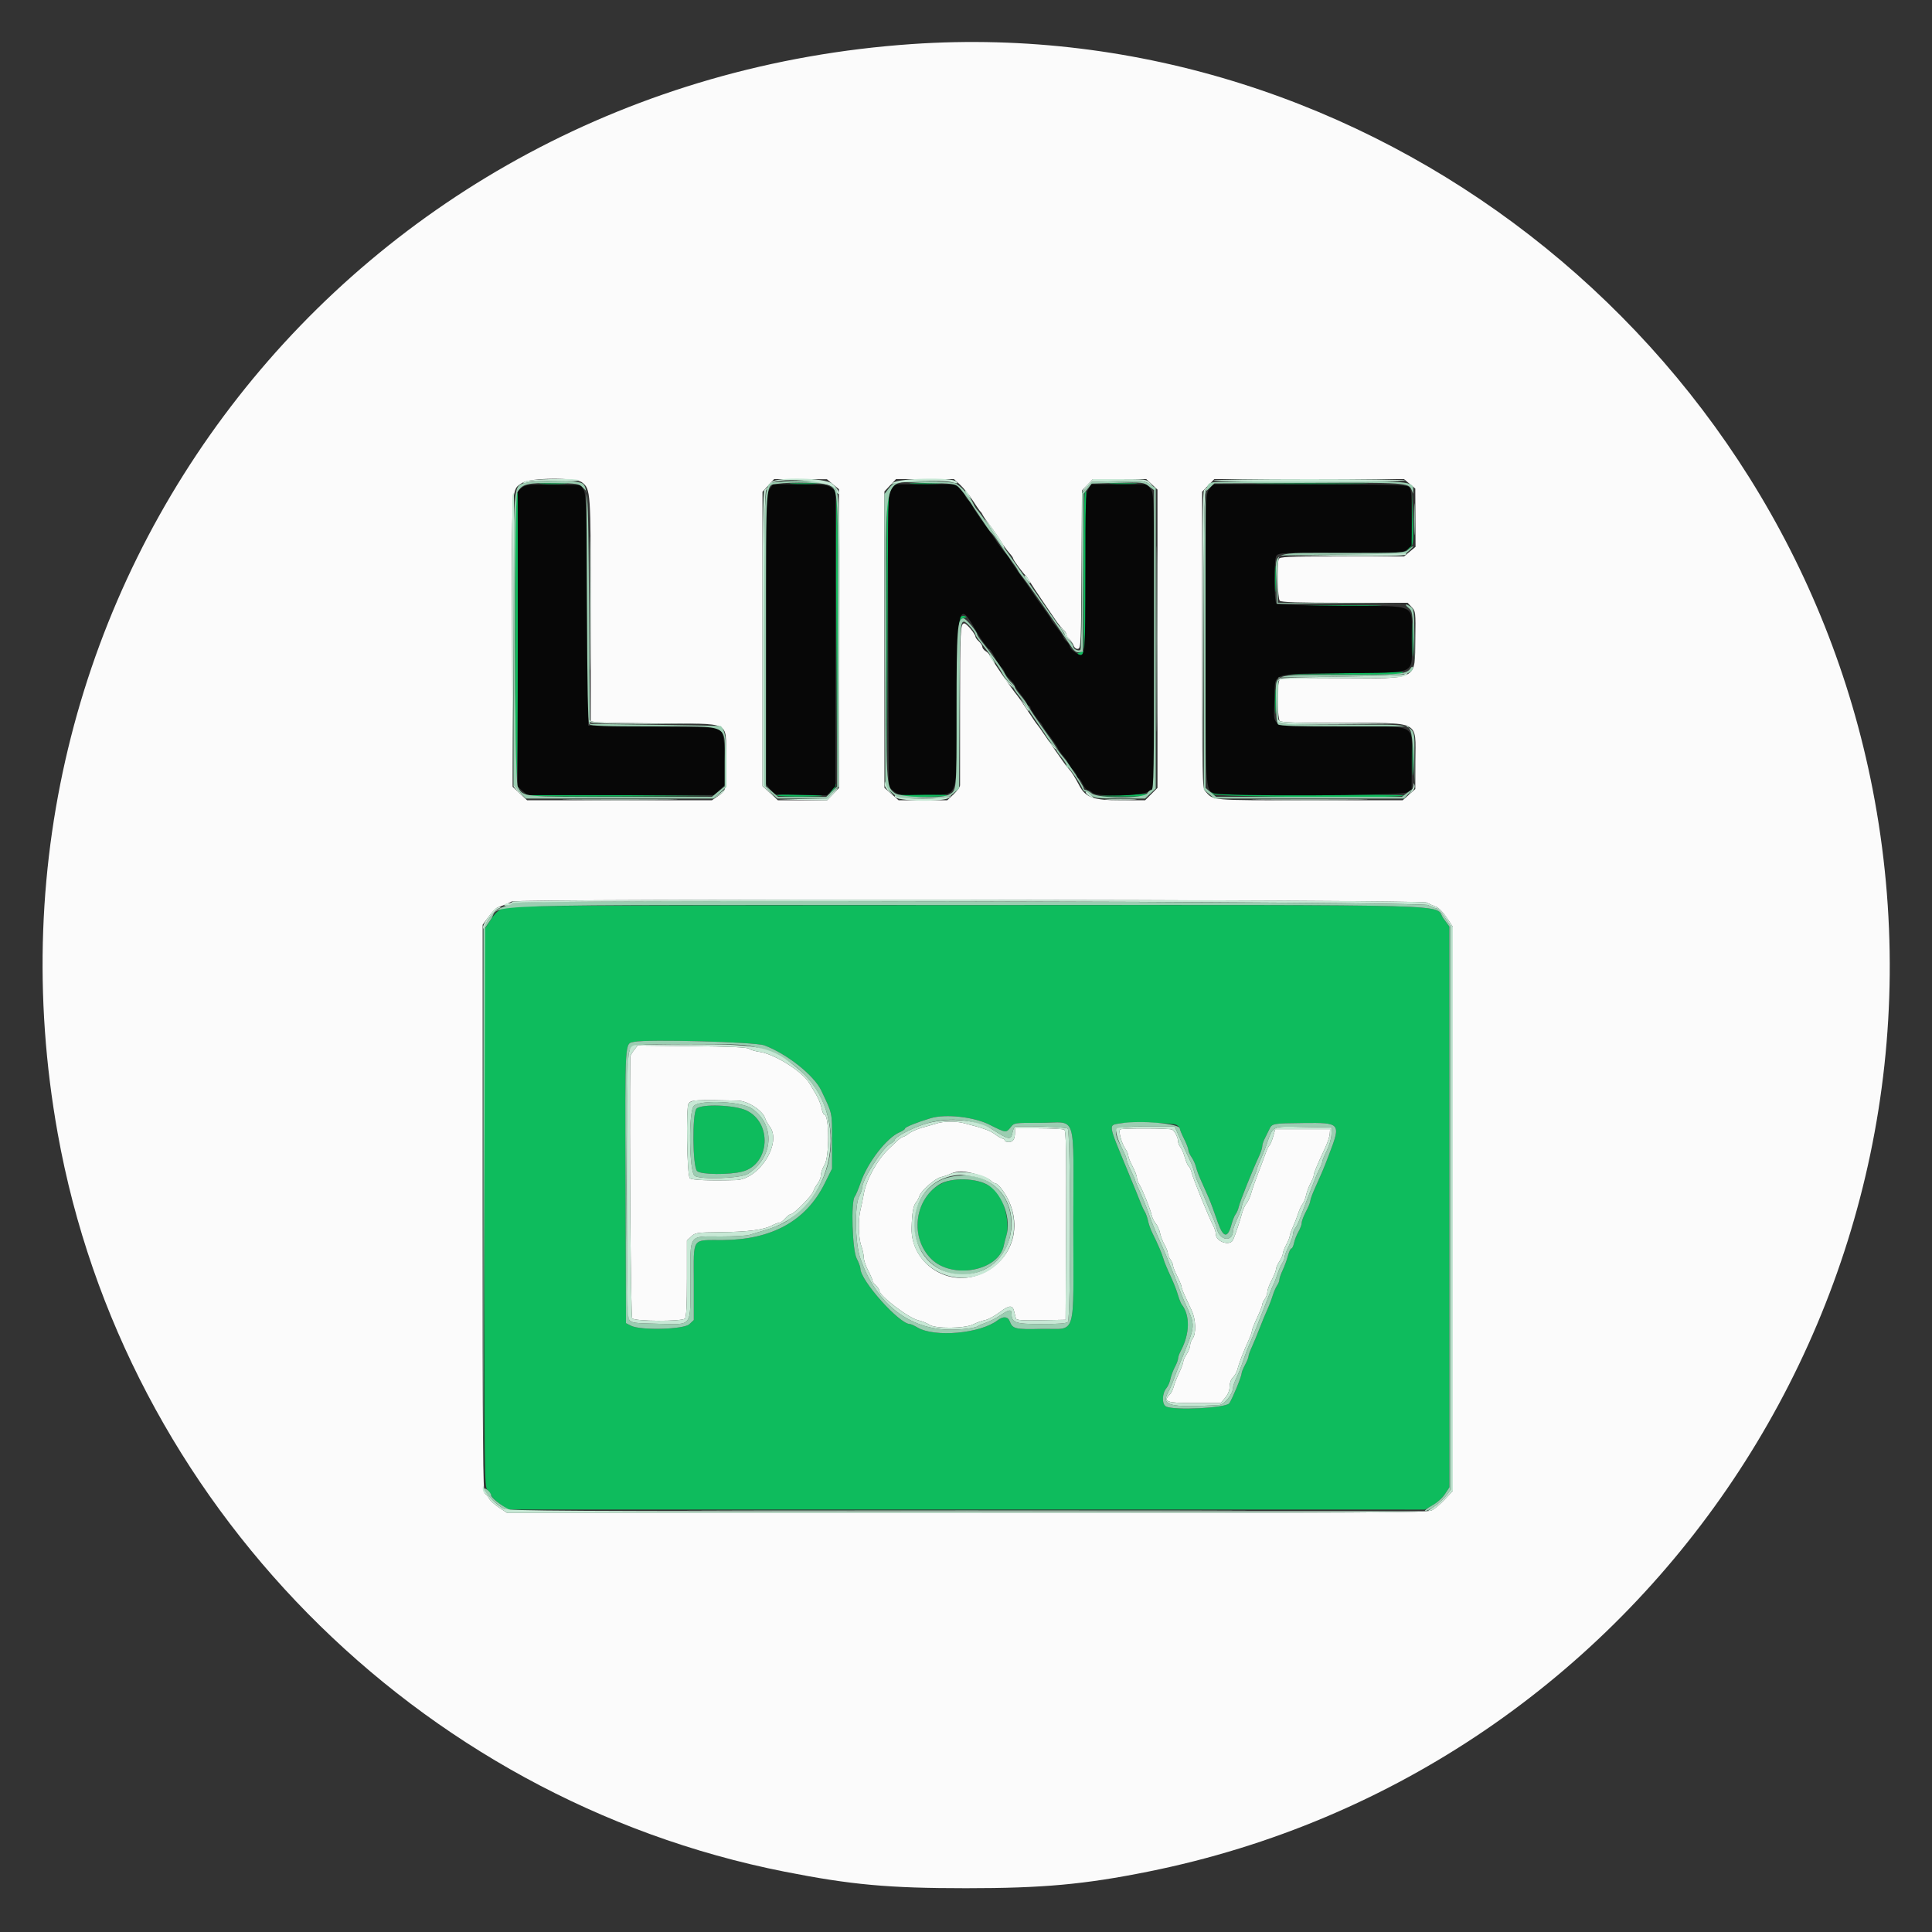<svg id="svg" version="1.1" xmlns="http://www.w3.org/2000/svg" xmlns:xlink="http://www.w3.org/1999/xlink" width="400" height="400" viewBox="0, 0, 400,400"><rect x="0" y="0" width="400" height="400" fill="#333333" stroke="none"/><g id="svgg"><path id="path0" d="M112.089 100.175 C 113.409 100.243,115.569 100.243,116.889 100.175 C 118.209 100.106,117.129 100.050,114.489 100.050 C 111.849 100.050,110.769 100.106,112.089 100.175 M164.000 100.175 C 165.320 100.243,167.480 100.243,168.800 100.175 C 170.120 100.106,169.040 100.050,166.400 100.050 C 163.760 100.050,162.680 100.106,164.000 100.175 M188.905 100.176 C 190.430 100.243,192.830 100.242,194.238 100.175 C 195.647 100.107,194.400 100.053,191.467 100.053 C 188.533 100.054,187.381 100.109,188.905 100.176 M230.133 100.175 C 231.453 100.243,233.613 100.243,234.933 100.175 C 236.253 100.106,235.173 100.050,232.533 100.050 C 229.893 100.050,228.813 100.106,230.133 100.175 M261.600 100.178 C 266.929 100.233,275.649 100.233,280.978 100.178 C 286.307 100.122,281.947 100.077,271.289 100.077 C 260.631 100.077,256.271 100.122,261.600 100.178 M183.864 101.817 C 183.571 102.169,183.488 110.383,183.556 132.128 L 183.649 161.956 183.735 132.071 C 183.801 109.400,183.925 102.084,184.249 101.760 C 184.484 101.525,184.583 101.333,184.470 101.333 C 184.357 101.333,184.084 101.551,183.864 101.817 M224.593 101.926 C 224.462 102.056,224.356 109.501,224.356 118.471 L 224.356 134.778 223.587 135.063 C 222.956 135.296,222.920 135.385,223.384 135.563 C 224.619 136.037,224.696 135.090,224.793 118.283 C 224.846 109.156,224.876 101.689,224.859 101.689 C 224.843 101.689,224.723 101.796,224.593 101.926 M106.904 102.281 C 106.578 102.607,106.613 161.854,106.939 162.366 C 107.082 162.592,107.200 149.112,107.200 132.411 C 107.200 115.709,107.187 102.044,107.170 102.044 C 107.154 102.044,107.034 102.151,106.904 102.281 M173.156 132.018 L 173.333 161.956 173.424 132.287 C 173.474 115.969,173.394 102.496,173.247 102.349 C 173.099 102.201,173.058 115.552,173.156 132.018 M292.346 107.350 C 292.280 111.923,292.166 112.956,291.658 113.572 L 291.049 114.311 291.845 113.580 C 292.614 112.875,292.638 112.660,292.533 107.358 L 292.424 101.867 292.346 107.350 M263.959 119.822 C 263.959 122.267,264.016 123.267,264.085 122.044 C 264.155 120.822,264.155 118.822,264.085 117.600 C 264.016 116.378,263.959 117.378,263.959 119.822 M271.556 125.422 C 275.124 125.480,280.964 125.480,284.533 125.422 C 288.102 125.364,285.182 125.316,278.044 125.316 C 270.907 125.316,267.987 125.364,271.556 125.422 M292.411 132.444 C 292.411 135.573,292.465 136.806,292.531 135.183 C 292.598 133.560,292.597 131.000,292.531 129.494 C 292.464 127.988,292.410 129.316,292.411 132.444 M198.752 127.826 C 198.526 128.099,198.416 128.609,198.507 128.961 C 198.641 129.478,198.681 129.452,198.714 128.825 C 198.742 128.309,199.023 128.010,199.556 127.933 C 200.217 127.836,200.252 127.774,199.759 127.573 C 199.415 127.434,198.989 127.541,198.752 127.826 M277.689 139.378 L 265.067 139.569 277.579 139.651 C 285.627 139.704,290.170 139.606,290.311 139.378 C 290.432 139.182,290.481 139.059,290.421 139.104 C 290.361 139.149,284.631 139.272,277.689 139.378 M263.958 145.244 C 263.959 147.591,264.016 148.505,264.086 147.275 C 264.155 146.045,264.155 144.125,264.085 143.008 C 264.014 141.892,263.957 142.898,263.958 145.244 M292.409 157.333 C 292.409 160.267,292.464 161.419,292.531 159.895 C 292.598 158.370,292.598 155.970,292.530 154.562 C 292.463 153.153,292.408 154.400,292.409 157.333 M172.828 162.461 C 172.813 162.739,172.526 163.299,172.191 163.705 C 171.617 164.402,171.629 164.401,172.411 163.681 C 172.867 163.262,173.153 162.702,173.048 162.437 C 172.893 162.047,172.851 162.051,172.828 162.461 M251.179 164.425 C 251.924 165.021,290.248 165.300,290.612 164.711 C 290.703 164.564,282.067 164.487,271.421 164.539 C 258.190 164.604,251.815 164.514,251.277 164.253 C 250.518 163.886,250.514 163.892,251.179 164.425 M109.105 164.714 C 109.254 164.863,118.006 164.943,128.554 164.892 L 147.733 164.800 128.284 164.622 C 117.587 164.524,108.957 164.566,109.105 164.714 M160.832 164.706 C 161.059 164.849,163.564 164.942,166.400 164.913 C 172.108 164.852,171.383 164.690,164.743 164.541 C 162.365 164.488,160.605 164.562,160.832 164.706 M185.833 164.711 C 186.045 165.055,195.602 165.050,196.145 164.706 C 196.371 164.562,194.106 164.444,191.112 164.444 C 188.118 164.444,185.743 164.564,185.833 164.711 M232.000 164.622 L 226.667 164.829 231.890 164.903 C 235.072 164.949,237.199 164.839,237.333 164.622 C 237.454 164.427,237.504 164.300,237.443 164.341 C 237.383 164.382,234.933 164.508,232.000 164.622 M104.497 187.968 C 103.157 188.416,102.627 188.870,101.564 190.484 L 100.267 192.455 100.267 250.169 C 100.267 305.742,100.291 307.907,100.921 308.519 C 101.281 308.869,101.670 309.420,101.786 309.744 C 101.902 310.068,102.716 310.828,103.597 311.434 L 105.197 312.535 200.104 312.537 L 295.012 312.539 296.619 311.641 C 297.502 311.147,298.644 310.109,299.157 309.335 L 300.089 307.926 300.080 249.874 L 300.071 191.822 298.863 190.176 C 296.607 187.102,306.303 187.375,200.203 187.400 C 116.582 187.419,105.952 187.482,104.497 187.968 M158.238 216.428 C 162.866 218.137,168.543 222.638,170.032 225.778 C 172.389 230.747,172.267 230.173,172.267 236.267 L 172.267 241.956 170.718 245.066 C 166.891 252.756,159.816 256.678,149.650 256.744 C 143.074 256.786,143.644 255.963,143.644 265.404 L 143.644 273.298 142.727 274.160 C 141.572 275.245,132.650 275.485,130.667 274.484 L 129.600 273.946 129.509 245.537 C 129.410 214.607,129.317 216.131,131.326 215.697 C 133.998 215.119,156.337 215.725,158.238 216.428 M144.203 229.537 C 143.289 230.451,143.385 241.518,144.315 242.449 C 145.087 243.220,151.089 243.277,153.790 242.539 C 159.410 241.003,159.918 232.450,154.540 229.906 C 152.107 228.755,145.231 228.509,144.203 229.537 M204.821 232.835 C 208.288 234.576,208.295 234.577,209.245 233.385 C 209.984 232.458,209.985 232.458,215.372 232.472 C 223.147 232.493,222.222 229.658,222.222 253.469 C 222.222 277.699,223.058 274.970,215.588 275.138 C 210.124 275.260,209.654 275.145,209.038 273.526 C 208.665 272.544,207.691 272.478,206.537 273.357 C 202.938 276.099,193.527 276.947,189.972 274.849 C 189.305 274.455,188.597 274.133,188.399 274.133 C 186.204 274.133,178.156 265.128,178.138 262.653 C 178.135 262.302,177.782 261.342,177.352 260.519 C 176.462 258.817,176.151 248.758,176.957 247.767 C 177.171 247.504,177.737 246.159,178.214 244.779 C 179.639 240.656,183.571 235.582,186.222 234.443 C 186.858 234.169,187.378 233.810,187.378 233.643 C 187.378 233.356,189.990 232.307,192.711 231.501 C 195.785 230.590,201.634 231.235,204.821 232.835 M243.550 232.886 C 243.944 233.097,244.267 233.441,244.267 233.650 C 244.267 233.859,244.667 234.826,245.156 235.800 C 245.644 236.773,246.044 237.812,246.044 238.108 C 246.044 238.404,246.341 239.070,246.704 239.590 C 247.066 240.109,247.477 241.013,247.617 241.600 C 247.757 242.187,248.198 243.387,248.597 244.267 C 250.043 247.459,250.587 248.734,251.023 249.956 C 251.267 250.640,251.779 252.080,252.162 253.156 C 253.270 256.273,254.183 256.411,254.948 253.577 C 255.195 252.661,255.591 251.671,255.829 251.378 C 256.066 251.084,256.366 250.364,256.496 249.778 C 256.730 248.724,259.324 242.258,260.649 239.428 C 261.025 238.624,261.333 237.689,261.333 237.349 C 261.333 237.010,261.554 236.307,261.823 235.788 C 262.093 235.269,262.515 234.413,262.762 233.886 C 263.373 232.580,263.385 232.578,269.847 232.506 C 277.557 232.420,277.645 232.526,275.203 238.933 C 274.052 241.953,273.900 242.315,272.197 246.111 C 271.697 247.224,271.289 248.360,271.289 248.636 C 271.289 248.912,270.889 249.891,270.400 250.810 C 269.911 251.730,269.511 252.784,269.511 253.154 C 269.511 253.524,269.207 254.355,268.834 255.002 C 268.462 255.649,268.050 256.698,267.917 257.333 C 267.785 257.969,267.536 258.489,267.363 258.489 C 267.191 258.489,266.872 259.169,266.655 260.000 C 266.438 260.831,265.952 262.162,265.575 262.957 C 265.197 263.752,264.889 264.636,264.889 264.922 C 264.889 265.208,264.672 265.757,264.406 266.143 C 264.141 266.529,263.727 267.484,263.488 268.267 C 263.248 269.049,262.758 270.329,262.398 271.111 C 262.039 271.893,261.311 273.653,260.782 275.022 C 260.253 276.391,259.521 278.162,259.155 278.957 C 258.789 279.752,258.489 280.592,258.489 280.825 C 258.489 281.057,258.169 281.844,257.778 282.574 C 257.387 283.304,257.067 284.092,257.067 284.326 C 257.067 284.944,255.188 289.524,254.524 290.525 C 253.864 291.521,243.044 292.068,241.401 291.189 C 240.505 290.709,240.582 288.427,241.530 287.350 C 241.818 287.023,242.173 286.196,242.319 285.511 C 242.465 284.827,242.882 283.709,243.247 283.027 C 243.612 282.346,243.912 281.546,243.913 281.250 C 243.915 280.953,244.171 280.231,244.484 279.644 C 246.351 276.139,246.421 272.307,244.658 270.068 C 244.494 269.860,244.166 269.049,243.931 268.267 C 243.480 266.771,243.065 265.740,241.856 263.111 C 241.452 262.231,241.012 261.111,240.879 260.622 C 240.613 259.645,239.575 257.226,238.589 255.289 C 238.241 254.604,237.840 253.484,237.699 252.800 C 237.557 252.116,237.243 251.236,237.002 250.844 C 236.760 250.453,236.385 249.653,236.169 249.067 C 235.953 248.480,234.718 245.440,233.425 242.311 C 229.318 232.375,229.407 232.997,232.026 232.569 C 234.116 232.228,242.764 232.465,243.550 232.886 M197.689 244.266 C 190.318 244.940,187.266 255.181,192.807 260.647 C 197.155 264.934,206.762 263.158,207.827 257.870 C 207.936 257.330,208.172 256.409,208.352 255.822 C 209.005 253.696,208.240 249.604,206.769 247.359 C 205.222 244.998,201.936 243.878,197.689 244.266 " stroke="none" fill="#0ebc5d" fill-rule="evenodd"></path><path id="path1" d="M108.089 100.960 L 107.200 101.648 107.200 132.277 L 107.200 162.906 108.198 163.764 L 109.195 164.622 128.516 164.622 L 147.836 164.622 148.940 163.591 L 150.044 162.559 150.044 157.706 C 150.044 153.290,149.753 151.534,148.880 150.677 C 148.836 150.634,142.720 150.514,135.289 150.411 L 121.778 150.222 121.600 126.400 C 121.448 106.094,121.343 102.420,120.885 101.511 L 120.347 100.444 114.662 100.358 C 109.508 100.280,108.895 100.336,108.089 100.960 M159.313 101.299 C 158.584 102.324,158.578 102.571,158.580 132.322 L 158.581 162.311 159.434 163.378 L 160.287 164.444 165.748 164.557 L 171.209 164.670 172.093 163.728 L 172.978 162.787 172.978 132.218 L 172.978 101.648 172.089 100.965 C 171.300 100.360,170.570 100.282,165.624 100.275 L 160.048 100.267 159.313 101.299 M184.552 101.308 C 183.812 102.346,183.811 102.433,183.905 132.627 L 184.000 162.906 185.027 163.789 C 186.034 164.656,186.148 164.670,191.301 164.558 C 198.820 164.395,197.992 166.680,198.118 145.749 C 198.241 125.270,198.489 124.284,201.966 130.419 C 203.018 132.276,204.542 134.400,204.822 134.400 C 204.978 134.400,205.466 135.122,205.907 136.004 C 206.347 136.885,206.998 137.870,207.354 138.192 C 207.709 138.514,208.000 138.962,208.000 139.189 C 208.000 139.415,208.480 140.060,209.067 140.622 C 209.653 141.184,210.133 141.787,210.133 141.962 C 210.133 142.137,210.693 142.964,211.378 143.799 C 212.062 144.634,212.622 145.501,212.622 145.726 C 212.622 145.950,212.782 146.133,212.978 146.133 C 213.173 146.133,213.333 146.304,213.333 146.513 C 213.333 146.847,214.942 149.215,215.491 149.689 C 215.604 149.787,215.805 150.107,215.937 150.400 C 216.069 150.693,216.737 151.653,217.421 152.533 C 218.104 153.413,218.808 154.453,218.984 154.844 C 219.160 155.236,219.720 156.036,220.229 156.622 C 220.738 157.209,221.155 157.861,221.155 158.071 C 221.155 158.282,221.556 158.830,222.044 159.289 C 222.533 159.748,222.933 160.336,222.933 160.595 C 222.933 160.855,223.075 161.067,223.248 161.067 C 223.422 161.067,223.829 161.627,224.154 162.311 C 224.479 162.996,224.957 163.556,225.218 163.556 C 225.478 163.556,225.890 163.796,226.133 164.089 C 226.929 165.048,236.523 164.848,237.881 163.844 L 238.933 163.066 238.933 132.603 C 238.933 102.323,238.929 102.135,238.196 101.204 L 237.459 100.267 231.695 100.267 L 225.931 100.267 225.321 101.299 C 224.769 102.235,224.711 103.873,224.711 118.678 C 224.711 136.698,224.751 136.381,222.648 135.102 C 222.023 134.722,221.511 134.193,221.511 133.927 C 221.511 133.661,221.191 133.154,220.800 132.800 C 220.409 132.446,220.089 132.008,220.089 131.827 C 220.089 131.646,219.529 130.814,218.844 129.979 C 218.160 129.144,217.600 128.358,217.600 128.234 C 217.600 128.110,216.920 127.085,216.089 125.957 C 215.258 124.828,214.375 123.586,214.128 123.197 C 213.448 122.125,212.614 120.925,210.756 118.344 C 209.827 117.054,209.067 115.892,209.067 115.762 C 209.067 115.632,208.731 115.173,208.321 114.741 C 207.910 114.309,206.990 113.089,206.276 112.029 C 205.562 110.969,204.658 109.665,204.267 109.132 C 202.483 106.698,201.244 104.830,201.244 104.571 C 201.244 104.415,200.924 103.998,200.533 103.644 C 200.142 103.290,199.822 102.816,199.822 102.589 C 199.822 102.363,199.373 101.748,198.825 101.222 L 197.828 100.267 191.560 100.267 L 185.293 100.267 184.552 101.308 M250.335 101.299 C 249.606 102.324,249.600 102.574,249.600 132.216 C 249.600 163.759,249.585 163.466,251.256 164.227 C 252.746 164.906,289.885 164.769,291.218 164.080 L 292.267 163.537 292.267 157.522 C 292.267 149.587,293.939 150.400,277.622 150.400 C 262.177 150.400,263.705 151.034,263.882 144.697 C 264.040 139.038,262.581 139.587,278.008 139.378 C 293.948 139.161,292.267 139.998,292.267 132.283 C 292.267 124.755,293.937 125.537,277.629 125.424 C 270.459 125.374,264.459 125.200,264.296 125.038 C 263.745 124.489,263.722 115.809,264.269 115.071 C 264.734 114.444,265.448 114.411,277.555 114.466 C 290.099 114.523,290.367 114.509,291.308 113.769 L 292.267 113.015 292.267 107.125 C 292.267 101.931,292.193 101.178,291.644 100.762 C 291.145 100.382,287.093 100.287,271.046 100.278 L 251.071 100.267 250.335 101.299 " stroke="none" fill="#070707" fill-rule="evenodd"></path><path id="path2" d="M188.800 9.123 C 73.001 17.070,-8.448 120.945,11.950 234.667 C 25.642 311.004,86.161 372.452,162.489 387.519 C 176.203 390.226,183.975 390.933,200.000 390.933 C 215.939 390.933,224.512 390.154,237.689 387.507 C 340.662 366.822,407.790 266.530,387.703 163.378 C 369.472 69.751,282.963 2.661,188.800 9.123 M120.490 99.866 C 122.291 101.251,122.313 101.573,122.300 126.044 C 122.293 138.560,122.293 148.993,122.299 149.228 C 122.308 149.552,125.547 149.682,135.632 149.762 C 151.863 149.890,150.180 149.097,150.337 156.685 C 150.474 163.314,150.409 163.638,148.713 164.790 L 147.390 165.689 128.259 165.689 L 109.128 165.689 107.631 164.292 L 106.133 162.896 106.038 132.931 C 105.934 99.839,105.829 101.456,108.178 99.952 C 109.821 98.900,119.148 98.834,120.490 99.866 M172.444 100.251 L 173.689 101.282 173.689 132.221 L 173.689 163.161 172.464 164.425 L 171.238 165.689 166.145 165.689 L 161.051 165.689 159.459 164.221 L 157.867 162.754 157.867 132.291 L 157.867 101.828 159.070 100.514 L 160.274 99.200 165.737 99.210 L 171.200 99.219 172.444 100.251 M198.774 100.356 C 199.468 100.991,200.657 102.471,201.417 103.644 C 202.176 104.818,202.900 105.858,203.025 105.956 C 203.150 106.053,203.360 106.373,203.493 106.667 C 203.625 106.960,204.290 107.920,204.969 108.800 C 205.649 109.680,206.645 111.120,207.181 112.000 C 207.718 112.880,208.522 113.998,208.967 114.485 C 209.413 114.972,209.778 115.502,209.778 115.662 C 209.778 115.938,211.835 118.734,212.315 119.111 C 212.440 119.209,212.840 119.788,213.204 120.398 C 213.569 121.009,214.667 122.678,215.644 124.109 C 216.622 125.539,217.916 127.440,218.520 128.332 C 219.123 129.225,219.883 130.175,220.208 130.444 C 220.534 130.712,220.800 131.132,220.800 131.378 C 220.800 131.623,221.057 132.037,221.370 132.297 C 221.684 132.558,222.085 133.149,222.260 133.611 C 222.462 134.141,222.809 134.408,223.201 134.332 C 223.780 134.221,223.829 133.099,223.915 117.875 L 224.007 101.537 225.140 100.369 L 226.273 99.200 231.803 99.202 L 237.333 99.203 238.489 100.286 L 239.644 101.369 239.644 132.249 L 239.644 163.129 238.364 164.409 L 237.084 165.689 232.036 165.689 C 226.384 165.689,224.789 165.131,223.493 162.702 C 222.411 160.675,221.970 159.979,221.271 159.187 C 220.888 158.754,220.266 157.938,219.888 157.372 C 219.510 156.807,218.880 155.906,218.489 155.369 C 218.098 154.833,217.143 153.455,216.368 152.308 C 215.592 151.161,214.866 150.142,214.754 150.044 C 214.641 149.947,213.786 148.697,212.853 147.268 C 211.921 145.839,210.933 144.399,210.657 144.068 C 209.487 142.661,204.800 135.838,204.800 135.542 C 204.800 135.399,204.480 135.082,204.089 134.838 C 203.698 134.594,203.378 134.180,203.378 133.919 C 203.378 133.657,203.058 133.154,202.667 132.800 C 202.276 132.446,201.956 132.011,201.956 131.832 C 201.956 131.268,200.113 129.067,199.641 129.067 C 198.833 129.067,198.757 130.564,198.767 146.370 C 198.773 154.942,198.773 162.236,198.767 162.579 C 198.760 162.921,198.162 163.761,197.437 164.445 L 196.119 165.689 191.083 165.689 L 186.048 165.689 184.580 164.402 L 183.111 163.114 183.111 132.427 L 183.111 101.740 184.309 100.470 L 185.506 99.200 191.509 99.200 L 197.511 99.201 198.774 100.356 M291.857 100.178 L 293.020 101.156 293.046 107.185 L 293.073 113.214 291.883 114.207 L 290.694 115.200 277.829 115.200 C 266.427 115.200,264.940 115.264,264.749 115.762 C 264.338 116.833,264.512 123.925,264.960 124.373 C 265.276 124.690,268.755 124.800,278.409 124.800 L 291.432 124.800 292.271 125.693 C 293.089 126.564,293.108 126.729,293.025 132.306 C 292.897 140.969,293.907 140.444,277.363 140.444 L 264.972 140.444 264.757 141.244 C 264.357 142.737,264.511 148.813,264.960 149.262 C 265.275 149.577,268.561 149.689,277.538 149.689 C 294.406 149.689,293.055 149.000,293.035 157.585 L 293.022 163.365 291.716 164.527 L 290.410 165.689 271.151 165.689 C 250.268 165.689,251.290 165.779,249.511 163.788 C 248.929 163.136,248.889 161.129,248.889 132.445 L 248.889 101.798 250.150 100.499 L 251.412 99.200 271.053 99.200 L 290.694 99.200 291.857 100.178 M295.349 186.852 C 295.903 187.149,296.781 187.539,297.300 187.719 C 297.844 187.907,298.786 188.862,299.522 189.971 L 300.800 191.896 300.800 250.274 L 300.800 308.653 299.154 310.412 C 298.249 311.379,297.025 312.413,296.433 312.708 C 295.482 313.182,284.332 313.244,200.184 313.244 L 105.011 313.244 103.341 312.139 C 102.423 311.531,101.493 310.691,101.273 310.272 C 101.054 309.854,100.657 309.383,100.393 309.227 C 99.991 308.989,99.913 299.231,99.920 250.205 L 99.929 191.467 101.180 189.760 C 101.869 188.822,102.705 187.968,103.038 187.862 C 103.892 187.590,105.326 186.993,105.956 186.646 C 107.050 186.044,294.223 186.247,295.349 186.852 M131.252 217.437 C 130.832 217.971,130.487 218.585,130.485 218.804 C 130.303 235.163,130.585 272.577,130.892 272.947 C 131.424 273.588,141.160 273.631,141.796 272.996 C 142.102 272.689,142.222 270.347,142.222 264.702 L 142.222 256.835 143.113 255.999 C 143.958 255.205,144.268 255.159,149.246 255.108 C 154.876 255.049,158.120 254.625,159.822 253.724 C 160.409 253.414,161.090 253.159,161.336 253.158 C 161.581 253.157,162.130 252.756,162.555 252.267 C 162.980 251.778,163.511 251.378,163.735 251.378 C 164.356 251.378,168.088 247.599,168.377 246.679 C 168.517 246.232,168.929 245.485,169.293 245.019 C 169.658 244.552,169.956 243.771,169.956 243.283 C 169.956 242.795,170.289 241.856,170.695 241.198 C 171.750 239.492,171.713 230.756,170.652 230.756 C 170.482 230.756,170.235 230.156,170.102 229.422 C 169.969 228.689,169.441 227.398,168.930 226.555 C 168.418 225.711,167.820 224.699,167.599 224.307 C 166.276 221.953,160.428 218.242,157.333 217.792 C 156.356 217.650,155.331 217.348,155.057 217.122 C 154.710 216.836,151.128 216.674,143.286 216.589 L 132.015 216.467 131.252 217.437 M152.768 227.870 C 154.817 227.916,157.915 229.928,158.420 231.541 C 158.561 231.989,158.974 232.737,159.338 233.204 C 161.968 236.571,157.222 244.176,152.399 244.322 C 147.022 244.485,143.215 244.335,142.823 243.943 C 142.225 243.346,141.995 229.147,142.572 228.451 C 143.187 227.711,143.908 227.669,152.768 227.870 M193.956 232.582 C 193.369 232.770,192.031 233.159,190.982 233.446 C 189.933 233.733,188.671 234.285,188.178 234.673 C 187.685 235.060,187.128 235.378,186.939 235.378 C 186.751 235.378,186.140 235.818,185.583 236.356 C 185.025 236.893,184.312 237.573,183.997 237.867 C 181.682 240.022,179.359 244.208,178.841 247.159 C 178.656 248.208,178.345 249.707,178.150 250.489 C 177.639 252.535,177.725 256.301,178.321 257.956 C 178.603 258.738,178.836 259.825,178.839 260.372 C 178.842 260.919,179.244 262.117,179.733 263.036 C 180.222 263.954,180.622 264.882,180.622 265.098 C 180.622 265.313,180.942 265.779,181.333 266.133 C 181.724 266.487,182.044 266.960,182.044 267.183 C 182.044 268.275,188.129 272.912,190.160 273.369 C 190.936 273.543,191.943 273.946,192.398 274.265 C 193.640 275.135,199.732 275.082,201.525 274.185 C 202.251 273.822,203.353 273.428,203.974 273.310 C 204.596 273.192,205.939 272.463,206.960 271.690 C 208.975 270.165,209.672 270.143,209.988 271.595 C 210.101 272.111,210.256 272.738,210.333 272.988 C 210.441 273.335,211.672 273.419,215.548 273.343 L 220.622 273.244 220.714 253.712 C 220.787 238.321,220.711 234.119,220.359 233.895 C 220.112 233.739,217.711 233.608,215.022 233.605 L 210.133 233.600 210.133 234.460 C 210.133 235.859,209.755 236.444,208.851 236.444 C 208.383 236.444,208.000 236.284,208.000 236.089 C 208.000 235.893,207.815 235.733,207.589 235.733 C 207.363 235.733,206.655 235.334,206.016 234.847 C 204.978 234.055,203.579 233.556,199.467 232.511 C 197.880 232.108,195.328 232.141,193.956 232.582 M231.951 233.822 C 231.467 234.021,232.185 236.715,233.052 237.954 C 233.353 238.384,233.600 238.982,233.600 239.282 C 233.600 239.582,234.000 240.579,234.489 241.498 C 234.978 242.416,235.378 243.459,235.378 243.816 C 235.378 244.172,235.587 244.780,235.842 245.165 C 236.465 246.108,238.135 250.228,238.432 251.556 C 238.564 252.142,238.953 252.942,239.297 253.333 C 239.641 253.724,240.036 254.604,240.174 255.289 C 240.312 255.973,240.729 257.062,241.101 257.709 C 241.473 258.356,241.783 259.156,241.789 259.487 C 241.795 259.818,242.035 260.399,242.322 260.779 C 242.610 261.159,242.844 261.695,242.844 261.972 C 242.844 262.248,243.244 263.271,243.733 264.244 C 244.222 265.218,244.622 266.190,244.622 266.406 C 244.622 266.621,244.942 267.488,245.333 268.332 C 245.724 269.176,246.364 270.557,246.756 271.401 C 247.594 273.211,247.679 276.134,246.922 277.135 C 246.635 277.514,246.399 278.154,246.398 278.557 C 246.396 278.959,246.077 279.769,245.689 280.356 C 245.300 280.942,244.981 281.647,244.980 281.921 C 244.979 282.196,244.590 283.241,244.115 284.244 C 243.641 285.247,243.134 286.541,242.988 287.119 C 242.843 287.697,242.511 288.384,242.251 288.644 C 240.691 290.204,241.464 290.489,247.257 290.489 L 252.737 290.489 253.657 289.395 C 254.255 288.684,254.578 287.875,254.578 287.084 C 254.578 286.346,254.854 285.590,255.280 285.165 C 255.666 284.778,256.086 284.018,256.214 283.476 C 256.482 282.340,257.537 279.595,258.522 277.472 C 258.895 276.669,259.200 275.804,259.200 275.551 C 259.200 275.298,259.680 274.075,260.267 272.833 C 260.853 271.592,261.333 270.367,261.333 270.111 C 261.333 269.856,261.568 269.336,261.855 268.957 C 262.142 268.577,262.382 267.915,262.389 267.485 C 262.395 267.056,262.800 265.952,263.289 265.033 C 263.778 264.113,264.179 263.105,264.180 262.791 C 264.181 262.478,264.500 261.742,264.889 261.156 C 265.277 260.569,265.596 259.847,265.598 259.550 C 265.599 259.254,265.920 258.415,266.311 257.685 C 266.702 256.955,267.022 256.168,267.022 255.936 C 267.022 255.703,267.315 254.863,267.674 254.068 C 268.032 253.273,268.532 251.982,268.784 251.200 C 269.037 250.418,269.446 249.538,269.693 249.244 C 269.941 248.951,270.262 248.151,270.408 247.467 C 270.553 246.782,270.971 245.665,271.336 244.983 C 271.701 244.301,272.000 243.546,272.000 243.304 C 272.000 242.869,272.683 241.232,274.374 237.614 C 274.850 236.595,275.271 235.315,275.309 234.769 L 275.378 233.778 269.705 233.778 L 264.031 233.778 263.575 235.355 C 263.324 236.222,262.985 237.022,262.822 237.132 C 262.659 237.243,262.275 238.053,261.969 238.933 C 261.663 239.813,260.974 241.653,260.438 243.022 C 259.901 244.391,259.279 246.179,259.055 246.996 C 258.830 247.813,258.394 248.773,258.085 249.129 C 257.777 249.486,257.352 250.418,257.143 251.200 C 256.713 252.803,255.670 255.905,255.290 256.711 C 254.659 258.050,251.735 257.094,251.731 255.547 C 251.730 255.112,251.472 254.276,251.158 253.689 C 250.276 252.040,247.096 244.234,246.756 242.881 C 246.588 242.217,246.298 241.577,246.109 241.459 C 245.921 241.341,245.562 240.524,245.311 239.644 C 245.060 238.764,244.643 237.792,244.383 237.483 C 244.124 237.174,243.911 236.644,243.911 236.304 C 243.911 235.568,243.250 234.238,242.702 233.872 C 242.282 233.591,232.623 233.546,231.951 233.822 M202.409 243.201 C 203.677 243.593,204.914 244.153,205.156 244.446 C 205.399 244.738,205.800 244.978,206.046 244.978 C 206.292 244.978,206.882 245.498,207.357 246.133 C 212.345 252.809,210.060 261.227,202.514 263.979 C 195.832 266.416,188.549 261.266,188.738 254.238 C 188.825 251.036,189.078 249.608,189.686 248.889 C 189.935 248.596,190.244 248.009,190.373 247.585 C 190.692 246.535,193.641 243.950,194.796 243.708 C 195.311 243.600,196.213 243.291,196.800 243.023 C 198.304 242.334,199.751 242.380,202.409 243.201 " stroke="none" fill="#fbfbfb" fill-rule="evenodd"></path><path id="path3" d="M108.875 99.957 C 106.170 100.737,106.314 98.903,106.312 132.532 L 106.311 162.487 107.597 163.910 L 108.883 165.333 128.327 165.333 L 147.772 165.333 149.086 164.130 L 150.400 162.926 150.400 157.712 C 150.400 152.930,150.127 151.195,149.235 150.322 C 149.191 150.279,143.076 150.159,135.644 150.055 L 122.133 149.867 121.956 125.851 C 121.758 99.211,121.860 100.265,119.446 99.783 C 117.757 99.445,110.220 99.569,108.875 99.957 M160.809 99.812 C 158.066 100.154,158.222 98.183,158.222 132.338 L 158.222 162.700 159.571 164.017 L 160.919 165.333 166.079 165.333 L 171.238 165.333 172.464 164.069 L 173.689 162.805 173.784 132.885 C 173.888 100.102,173.970 101.460,171.792 100.178 C 170.764 99.573,164.426 99.362,160.809 99.812 M185.688 99.807 C 185.248 99.891,184.484 100.489,183.991 101.135 L 183.095 102.310 183.192 132.618 L 183.289 162.926 184.681 164.130 L 186.074 165.333 191.095 165.333 C 196.110 165.333,196.117 165.332,197.347 164.306 L 198.578 163.278 198.657 146.795 C 198.738 129.769,198.794 128.711,199.609 128.711 C 200.064 128.711,201.956 130.872,201.956 131.392 C 201.956 131.523,202.354 132.134,202.841 132.749 C 204.344 134.645,204.775 135.228,206.039 137.067 C 206.712 138.044,207.411 139.164,207.593 139.556 C 207.775 139.947,208.342 140.655,208.851 141.129 C 209.361 141.603,209.778 142.136,209.778 142.313 C 209.778 142.491,210.330 143.310,211.006 144.134 C 211.681 144.959,212.442 146.026,212.697 146.505 C 212.952 146.985,213.880 148.397,214.758 149.642 C 215.637 150.887,216.533 152.213,216.751 152.589 C 216.968 152.964,217.488 153.635,217.906 154.081 C 218.324 154.526,218.673 155.040,218.681 155.223 C 218.689 155.406,219.169 156.110,219.748 156.787 C 220.327 157.464,220.800 158.224,220.800 158.475 C 220.800 158.727,220.937 158.933,221.105 158.933 C 221.432 158.933,223.718 162.255,224.102 163.289 C 224.229 163.631,224.553 163.911,224.823 163.911 C 225.092 163.911,225.602 164.231,225.956 164.622 C 226.544 165.272,227.051 165.333,231.840 165.333 L 237.080 165.333 238.185 164.302 L 239.289 163.270 239.289 132.153 L 239.289 101.036 238.021 100.252 C 236.828 99.515,236.440 99.478,231.396 99.621 L 226.039 99.773 225.020 100.914 L 224.000 102.056 224.000 118.207 C 224.000 127.523,223.863 134.443,223.677 134.558 C 223.203 134.850,222.222 134.395,222.222 133.884 C 222.222 133.642,221.884 133.139,221.470 132.766 C 221.057 132.394,220.570 131.769,220.388 131.378 C 220.206 130.987,219.420 129.787,218.641 128.711 C 217.862 127.636,216.513 125.716,215.644 124.444 C 214.774 123.173,213.325 121.093,212.423 119.822 C 211.521 118.551,210.230 116.711,209.554 115.733 C 208.878 114.756,207.732 113.133,207.007 112.129 C 206.282 111.124,205.052 109.364,204.275 108.218 C 203.497 107.071,202.643 105.909,202.378 105.634 C 202.113 105.359,201.749 104.799,201.569 104.389 C 200.796 102.631,198.824 100.424,197.663 100.020 C 196.502 99.616,187.511 99.456,185.688 99.807 M251.474 99.806 C 249.137 100.257,249.244 98.677,249.244 132.734 L 249.244 163.492 250.338 164.413 L 251.432 165.333 271.072 165.333 L 290.711 165.333 291.756 164.208 L 292.800 163.082 291.522 164.030 L 290.244 164.978 271.016 164.978 L 251.788 164.978 250.694 164.057 L 249.600 163.137 249.600 132.475 L 249.600 101.813 250.517 100.951 L 251.435 100.089 270.738 99.991 C 290.872 99.889,291.661 99.942,292.254 101.417 L 292.577 102.222 292.600 101.404 C 292.649 99.620,291.836 99.551,271.211 99.604 C 260.792 99.631,251.910 99.721,251.474 99.806 M120.613 100.899 L 121.422 101.708 121.519 125.582 C 121.586 142.312,121.732 149.597,122.006 149.928 C 122.319 150.304,125.037 150.401,135.421 150.405 C 151.425 150.412,150.044 149.729,150.044 157.640 L 150.044 162.793 148.719 163.885 L 147.394 164.978 128.440 164.978 C 107.603 164.978,108.342 165.053,107.182 162.809 C 106.470 161.434,106.403 103.218,107.111 101.951 C 108.100 100.182,109.070 99.943,114.924 100.022 C 119.483 100.085,119.858 100.142,120.613 100.899 M171.696 100.479 C 173.578 101.590,173.534 100.777,173.430 132.933 L 173.333 162.854 172.197 163.916 L 171.061 164.978 166.076 164.978 L 161.091 164.978 159.835 163.874 L 158.578 162.771 158.590 132.319 C 158.603 98.475,158.453 100.538,160.922 100.171 C 163.889 99.731,170.761 99.927,171.696 100.479 M198.417 100.800 C 198.858 101.191,199.955 102.612,200.854 103.957 C 201.753 105.301,202.729 106.758,203.022 107.192 C 203.316 107.627,203.864 108.447,204.242 109.014 C 204.619 109.581,205.111 110.204,205.334 110.400 C 205.558 110.596,206.321 111.636,207.031 112.711 C 207.741 113.787,208.807 115.307,209.399 116.089 C 209.992 116.871,210.586 117.751,210.720 118.044 C 210.855 118.338,211.377 119.077,211.882 119.688 C 212.874 120.888,218.537 129.011,221.619 133.654 C 222.364 134.778,222.811 135.128,223.396 135.045 L 224.178 134.933 224.271 118.578 L 224.363 102.222 225.199 101.176 L 226.034 100.129 231.374 99.977 C 236.513 99.831,236.755 99.856,237.823 100.646 L 238.933 101.467 238.933 132.511 C 238.933 159.538,238.866 163.556,238.413 163.556 C 238.126 163.556,237.720 163.876,237.511 164.267 C 236.931 165.350,227.413 165.350,226.036 164.267 C 225.539 163.876,224.958 163.556,224.744 163.556 C 224.530 163.556,224.356 163.399,224.356 163.207 C 224.356 162.903,223.510 161.538,221.267 158.222 C 220.936 157.733,220.353 156.979,219.972 156.547 C 219.591 156.114,219.101 155.455,218.884 155.083 C 218.344 154.157,217.414 152.803,215.300 149.867 C 214.315 148.498,213.278 146.930,212.996 146.383 C 212.715 145.837,211.955 144.771,211.309 144.016 C 210.662 143.261,210.133 142.493,210.133 142.310 C 210.133 142.127,209.797 141.672,209.386 141.300 C 208.975 140.928,208.404 140.171,208.118 139.618 C 207.832 139.064,207.050 137.864,206.380 136.950 C 205.711 136.036,204.928 134.969,204.641 134.578 C 204.354 134.187,203.712 133.364,203.215 132.749 C 202.718 132.134,202.311 131.509,202.311 131.361 C 202.311 130.778,199.968 128.021,199.464 128.011 C 198.219 127.985,198.044 130.325,198.044 147.042 C 198.044 164.202,198.098 163.642,196.372 164.566 C 194.839 165.386,186.288 165.080,185.178 164.165 C 183.449 162.740,183.467 163.082,183.467 131.855 C 183.467 95.941,182.399 99.901,192.052 100.020 C 197.055 100.082,197.697 100.161,198.417 100.800 M292.764 107.556 C 292.765 110.489,292.820 111.642,292.887 110.117 C 292.954 108.593,292.953 106.193,292.886 104.784 C 292.819 103.375,292.764 104.622,292.764 107.556 M291.605 113.790 C 290.805 114.456,290.173 114.489,278.073 114.489 C 262.653 114.489,264.125 113.883,264.256 120.181 L 264.356 124.978 277.511 124.985 L 290.667 124.991 277.600 124.891 L 264.533 124.791 264.533 120.034 C 264.533 116.023,264.622 115.242,265.096 115.060 C 265.405 114.942,271.316 114.844,278.231 114.844 L 290.805 114.844 291.802 113.967 C 292.984 112.927,292.818 112.779,291.605 113.790 M291.605 125.834 C 292.405 126.481,292.454 126.778,292.653 132.145 L 292.861 137.778 292.831 131.971 C 292.803 126.652,292.742 126.121,292.110 125.659 C 291.073 124.903,290.639 125.053,291.605 125.834 M292.117 138.265 C 291.292 139.601,289.963 139.733,277.350 139.733 C 262.788 139.733,264.178 139.171,264.178 145.067 C 264.178 148.077,264.318 149.687,264.604 149.973 C 264.921 150.290,268.450 150.400,278.281 150.400 L 291.531 150.400 291.987 151.200 C 292.269 151.693,292.525 153.980,292.654 157.156 L 292.864 162.311 292.832 156.925 C 292.787 149.288,294.370 150.046,278.434 150.039 C 271.277 150.036,265.217 149.903,264.967 149.745 C 264.626 149.528,264.536 148.298,264.611 144.861 L 264.711 140.267 277.511 140.089 C 290.138 139.914,291.770 139.758,292.446 138.665 C 292.582 138.444,292.613 138.184,292.516 138.086 C 292.418 137.988,292.239 138.069,292.117 138.265 M106.188 186.908 C 106.056 187.041,105.193 187.410,104.272 187.728 C 102.988 188.172,102.305 188.714,101.343 190.053 L 100.089 191.799 100.085 249.766 L 100.081 307.733 100.263 249.915 L 100.444 192.097 101.669 190.303 C 103.865 187.085,93.994 187.378,200.333 187.378 C 306.280 187.378,296.608 187.103,298.863 190.176 L 300.071 191.822 300.080 249.874 L 300.089 307.926 299.149 309.346 C 298.603 310.172,297.471 311.168,296.446 311.727 C 295.475 312.255,294.853 312.744,295.062 312.813 C 295.641 313.006,298.424 310.963,299.494 309.560 L 300.444 308.314 300.444 250.105 L 300.444 191.896 299.181 189.992 C 298.486 188.945,297.720 188.089,297.478 188.089 C 297.237 188.089,296.412 187.769,295.644 187.378 C 294.230 186.657,106.904 186.192,106.188 186.908 M131.326 215.697 C 129.317 216.131,129.410 214.607,129.509 245.537 L 129.600 273.946 130.667 274.484 C 132.650 275.485,141.572 275.245,142.727 274.160 L 143.644 273.298 143.644 265.404 C 143.644 255.963,143.074 256.786,149.650 256.744 C 159.816 256.678,166.891 252.756,170.718 245.066 L 172.267 241.956 172.267 236.267 C 172.267 230.173,172.389 230.747,170.032 225.778 C 168.543 222.638,162.866 218.137,158.238 216.428 C 156.337 215.725,133.998 215.119,131.326 215.697 M157.187 217.017 C 173.991 221.640,177.414 243.055,162.907 252.798 C 162.118 253.328,160.301 254.113,158.869 254.543 C 157.438 254.973,155.775 255.476,155.175 255.662 C 154.574 255.848,151.930 256.000,149.298 256.000 C 142.421 256.000,142.933 255.273,142.933 265.032 C 142.933 275.014,143.521 274.227,136.180 274.071 C 131.326 273.967,130.735 273.886,130.282 273.265 C 129.510 272.209,129.531 219.108,130.304 217.614 C 131.043 216.185,130.581 216.237,142.936 216.206 C 153.654 216.179,154.270 216.214,157.187 217.017 M143.650 228.972 C 142.515 230.107,142.664 242.569,143.822 243.433 C 144.949 244.273,153.394 243.973,154.844 243.042 C 160.166 239.627,160.578 232.905,155.675 229.511 C 153.529 228.026,144.979 227.643,143.650 228.972 M154.540 229.906 C 159.918 232.450,159.410 241.003,153.790 242.539 C 151.089 243.277,145.087 243.220,144.315 242.449 C 143.385 241.518,143.289 230.451,144.203 229.537 C 145.231 228.509,152.107 228.755,154.540 229.906 M192.711 231.501 C 189.990 232.307,187.378 233.356,187.378 233.643 C 187.378 233.810,186.858 234.169,186.222 234.443 C 183.571 235.582,179.639 240.656,178.214 244.779 C 177.737 246.159,177.171 247.504,176.957 247.767 C 176.151 248.758,176.462 258.817,177.352 260.519 C 177.782 261.342,178.135 262.302,178.138 262.653 C 178.156 265.128,186.204 274.133,188.399 274.133 C 188.597 274.133,189.305 274.455,189.972 274.849 C 193.527 276.947,202.938 276.099,206.537 273.357 C 207.691 272.478,208.665 272.544,209.038 273.526 C 209.654 275.145,210.124 275.260,215.588 275.138 C 223.058 274.970,222.222 277.699,222.222 253.469 C 222.222 229.658,223.147 232.493,215.372 232.472 C 209.985 232.458,209.984 232.458,209.245 233.385 C 208.295 234.577,208.288 234.576,204.821 232.835 C 201.634 231.235,195.785 230.590,192.711 231.501 M202.185 232.564 C 203.525 232.973,204.972 233.530,205.400 233.802 C 208.898 236.032,209.321 236.101,209.623 234.489 C 209.752 233.804,210.039 233.236,210.262 233.227 C 213.628 233.080,220.693 233.364,221.051 233.661 C 221.697 234.197,221.729 273.062,221.084 273.707 C 220.793 273.999,219.058 274.133,215.593 274.133 C 210.167 274.133,209.422 273.866,209.422 271.921 C 209.422 271.035,208.872 271.130,207.109 272.320 C 206.269 272.887,204.965 273.560,204.213 273.816 C 203.460 274.072,202.672 274.405,202.461 274.556 C 201.686 275.110,197.428 275.470,194.841 275.199 C 187.088 274.388,181.018 269.041,178.092 260.444 C 177.019 257.294,176.905 249.484,177.905 247.644 C 178.224 247.058,178.485 246.292,178.487 245.944 C 178.492 244.274,182.703 237.685,184.315 236.822 C 184.826 236.548,185.244 236.193,185.244 236.033 C 185.244 235.463,188.312 233.792,191.111 232.837 C 194.785 231.584,198.653 231.489,202.185 232.564 M232.026 232.569 C 229.407 232.997,229.318 232.375,233.425 242.311 C 234.718 245.440,235.953 248.480,236.169 249.067 C 236.385 249.653,236.760 250.453,237.002 250.844 C 237.243 251.236,237.557 252.116,237.699 252.800 C 237.840 253.484,238.241 254.604,238.589 255.289 C 239.575 257.226,240.613 259.645,240.879 260.622 C 241.012 261.111,241.452 262.231,241.856 263.111 C 243.065 265.740,243.480 266.771,243.931 268.267 C 244.166 269.049,244.494 269.860,244.658 270.068 C 246.421 272.307,246.351 276.139,244.484 279.644 C 244.171 280.231,243.915 280.953,243.913 281.250 C 243.912 281.546,243.612 282.346,243.247 283.027 C 242.882 283.709,242.465 284.827,242.319 285.511 C 242.173 286.196,241.818 287.023,241.530 287.350 C 240.582 288.427,240.505 290.709,241.401 291.189 C 243.044 292.068,253.864 291.521,254.524 290.525 C 255.188 289.524,257.067 284.944,257.067 284.326 C 257.067 284.092,257.387 283.304,257.778 282.574 C 258.169 281.844,258.489 281.057,258.489 280.825 C 258.489 280.592,258.789 279.752,259.155 278.957 C 259.521 278.162,260.253 276.391,260.782 275.022 C 261.311 273.653,262.039 271.893,262.398 271.111 C 262.758 270.329,263.248 269.049,263.488 268.267 C 263.727 267.484,264.141 266.529,264.406 266.143 C 264.672 265.757,264.889 265.208,264.889 264.922 C 264.889 264.636,265.197 263.752,265.575 262.957 C 265.952 262.162,266.438 260.831,266.655 260.000 C 266.872 259.169,267.191 258.489,267.363 258.489 C 267.536 258.489,267.785 257.969,267.917 257.333 C 268.050 256.698,268.462 255.649,268.834 255.002 C 269.207 254.355,269.511 253.524,269.511 253.154 C 269.511 252.784,269.911 251.730,270.400 250.810 C 270.889 249.891,271.289 248.912,271.289 248.636 C 271.289 248.360,271.697 247.224,272.197 246.111 C 273.900 242.315,274.052 241.953,275.203 238.933 C 277.645 232.526,277.557 232.420,269.847 232.506 C 263.385 232.578,263.373 232.580,262.762 233.886 C 262.515 234.413,262.093 235.269,261.823 235.788 C 261.554 236.307,261.333 237.010,261.333 237.349 C 261.333 237.689,261.025 238.624,260.649 239.428 C 259.324 242.258,256.730 248.724,256.496 249.778 C 256.366 250.364,256.066 251.084,255.829 251.378 C 255.591 251.671,255.195 252.661,254.948 253.577 C 254.183 256.411,253.270 256.273,252.162 253.156 C 251.779 252.080,251.267 250.640,251.023 249.956 C 250.587 248.734,250.043 247.459,248.597 244.267 C 248.198 243.387,247.757 242.187,247.617 241.600 C 247.477 241.013,247.066 240.109,246.704 239.590 C 246.341 239.070,246.044 238.404,246.044 238.108 C 246.044 237.812,245.644 236.773,245.156 235.800 C 244.667 234.826,244.267 233.859,244.267 233.650 C 244.267 232.617,236.131 231.898,232.026 232.569 M243.793 234.578 C 244.813 236.914,245.793 239.074,246.415 240.356 C 246.748 241.040,247.127 242.080,247.258 242.667 C 247.389 243.253,247.795 244.373,248.160 245.156 C 248.525 245.938,249.178 247.458,249.610 248.533 C 250.043 249.609,250.686 251.129,251.040 251.911 C 251.394 252.693,251.797 253.813,251.935 254.400 C 252.538 256.956,255.289 257.232,255.289 254.737 C 255.289 254.465,255.689 253.369,256.178 252.300 C 256.667 251.231,257.067 250.164,257.067 249.928 C 257.067 249.693,257.370 248.843,257.742 248.039 C 258.895 245.544,260.267 242.235,260.267 241.950 C 260.267 241.800,260.564 241.020,260.928 240.217 C 261.292 239.413,261.789 238.196,262.033 237.511 C 263.690 232.855,263.026 233.209,269.894 233.324 L 275.733 233.422 275.667 234.926 C 275.630 235.753,275.190 237.247,274.689 238.244 C 274.188 239.242,273.777 240.245,273.776 240.474 C 273.774 240.702,273.521 241.369,273.213 241.956 C 272.905 242.542,272.442 243.582,272.183 244.267 C 271.925 244.951,271.282 246.631,270.755 248.000 C 270.229 249.369,269.514 251.260,269.167 252.203 C 268.821 253.145,268.356 254.097,268.135 254.318 C 267.914 254.539,267.728 255.048,267.722 255.449 C 267.716 255.850,267.318 256.978,266.837 257.956 C 266.356 258.933,265.961 259.978,265.959 260.276 C 265.957 260.575,265.738 261.135,265.473 261.521 C 265.207 261.907,264.787 262.862,264.538 263.644 C 264.289 264.427,263.887 265.467,263.643 265.956 C 263.400 266.444,262.439 268.844,261.508 271.289 C 260.577 273.733,259.461 276.533,259.027 277.511 C 258.278 279.197,257.944 280.074,257.027 282.756 C 256.810 283.391,256.329 284.551,255.959 285.333 C 255.590 286.116,255.287 286.981,255.288 287.258 C 255.291 288.611,253.486 290.844,252.341 290.905 C 241.857 291.464,240.283 291.032,241.951 288.055 C 242.241 287.536,242.705 286.471,242.980 285.689 C 243.256 284.907,243.804 283.467,244.199 282.489 C 247.710 273.797,247.632 274.876,245.154 269.333 C 244.891 268.747,244.444 267.627,244.159 266.844 C 243.488 265.001,241.505 260.036,240.893 258.667 C 239.028 254.491,238.449 253.091,237.840 251.291 C 237.460 250.168,236.671 248.204,236.086 246.927 C 235.501 245.650,235.017 244.488,235.011 244.347 C 235.005 244.205,234.606 243.289,234.125 242.311 C 233.644 241.333,233.249 240.327,233.248 240.075 C 233.246 239.822,232.929 238.997,232.543 238.241 C 230.039 233.334,230.126 233.244,237.410 233.244 L 243.212 233.244 243.793 234.578 M196.205 243.800 C 190.538 245.289,187.579 252.183,190.162 257.880 C 194.607 267.683,208.739 264.920,209.364 254.126 C 209.797 246.638,203.679 241.838,196.205 243.800 M204.815 245.521 C 207.653 247.488,209.373 252.498,208.352 255.822 C 208.172 256.409,207.936 257.330,207.827 257.870 C 206.762 263.158,197.155 264.934,192.807 260.647 C 188.400 256.301,189.253 248.480,194.489 245.220 C 196.921 243.706,202.427 243.867,204.815 245.521 M100.267 308.270 C 100.267 308.996,102.883 311.656,104.284 312.355 C 105.706 313.065,106.433 313.041,105.069 312.330 C 103.426 311.473,101.689 310.056,101.689 309.572 C 101.689 309.332,101.369 308.862,100.978 308.527 C 100.587 308.192,100.267 308.077,100.267 308.270 M153.156 312.800 C 179.018 312.850,221.338 312.850,247.200 312.800 C 273.062 312.750,251.902 312.708,200.178 312.708 C 148.453 312.708,127.293 312.750,153.156 312.800 " stroke="none" fill="#9bcdb1" fill-rule="evenodd"></path><path id="path4" d="M108.601 99.719 C 107.979 100.187,108.049 100.201,109.305 99.863 C 110.078 99.656,112.794 99.543,115.405 99.611 C 117.993 99.678,120.036 99.613,119.945 99.467 C 119.614 98.931,109.346 99.159,108.601 99.719 M159.756 99.822 C 159.383 100.164,159.300 100.292,159.572 100.107 C 161.792 98.590,173.156 99.772,173.156 101.519 C 173.156 101.785,173.301 102.092,173.478 102.202 C 174.365 102.750,173.274 100.882,172.252 100.102 C 170.692 98.912,160.985 98.695,159.756 99.822 M184.802 100.000 C 184.342 100.440,184.269 100.560,184.641 100.267 C 185.479 99.606,195.077 99.292,197.127 99.858 C 198.264 100.172,198.391 100.151,198.027 99.712 C 197.221 98.741,185.861 98.988,184.802 100.000 M225.136 100.372 C 224.511 101.017,224.000 101.660,224.000 101.800 C 224.000 101.941,224.459 101.542,225.020 100.914 L 226.039 99.773 231.415 99.621 C 236.128 99.487,236.912 99.546,237.773 100.100 L 238.756 100.732 238.078 99.966 C 237.439 99.243,237.088 99.200,231.837 99.200 L 226.273 99.200 225.136 100.372 M251.255 99.467 C 251.164 99.613,260.099 99.733,271.111 99.733 C 282.123 99.733,291.058 99.613,290.967 99.467 C 290.877 99.320,281.941 99.200,271.111 99.200 C 260.281 99.200,251.346 99.320,251.255 99.467 M158.293 101.404 C 157.968 101.730,157.867 109.068,157.867 132.266 L 157.867 162.700 159.378 164.106 L 160.889 165.511 159.556 164.074 L 158.222 162.637 158.222 132.234 C 158.222 109.061,158.324 101.730,158.649 101.404 C 158.884 101.170,158.996 100.978,158.898 100.978 C 158.800 100.978,158.528 101.170,158.293 101.404 M249.286 101.461 C 248.993 101.813,248.910 110.259,248.978 132.661 L 249.071 163.378 249.158 132.604 C 249.224 109.242,249.347 101.728,249.671 101.404 C 249.906 101.170,250.005 100.978,249.892 100.978 C 249.779 100.978,249.507 101.195,249.286 101.461 M199.833 101.580 C 199.827 101.814,200.182 102.382,200.622 102.842 C 201.062 103.303,201.245 103.431,201.028 103.129 C 200.810 102.826,200.455 102.258,200.238 101.867 C 200.021 101.476,199.839 101.347,199.833 101.580 M239.459 132.267 C 239.459 149.378,239.502 156.378,239.555 147.822 C 239.609 139.267,239.609 125.267,239.555 116.711 C 239.502 108.156,239.459 115.156,239.459 132.267 M106.119 102.489 C 106.026 102.733,105.991 116.293,106.042 132.622 L 106.133 162.311 106.311 132.178 C 106.409 115.604,106.444 102.044,106.389 102.044 C 106.334 102.044,106.212 102.244,106.119 102.489 M122.123 124.978 C 122.123 137.298,122.168 142.286,122.222 136.063 C 122.277 129.840,122.277 119.760,122.222 113.663 C 122.167 107.566,122.123 112.658,122.123 124.978 M204.453 108.444 C 205.060 109.324,206.050 110.804,206.653 111.733 C 207.257 112.662,207.812 113.422,207.888 113.422 C 208.125 113.422,207.242 111.882,206.088 110.285 C 204.465 108.039,203.160 106.570,204.453 108.444 M278.044 114.844 L 265.067 115.036 277.935 115.118 C 286.219 115.171,290.881 115.073,291.022 114.844 C 291.143 114.649,291.193 114.526,291.132 114.571 C 291.072 114.616,285.182 114.739,278.044 114.844 M212.517 119.965 C 212.868 120.435,213.207 120.770,213.269 120.711 C 213.456 120.533,212.475 119.111,212.165 119.111 C 212.007 119.111,212.165 119.495,212.517 119.965 M219.644 130.156 C 220.084 130.658,220.444 131.230,220.444 131.428 C 220.444 131.625,220.884 132.175,221.422 132.649 L 222.400 133.511 221.600 132.599 C 221.160 132.098,220.800 131.526,220.800 131.328 C 220.800 131.130,220.360 130.581,219.822 130.106 L 218.844 129.244 219.644 130.156 M204.813 135.644 C 204.815 135.840,205.143 136.400,205.543 136.889 C 206.026 137.479,206.147 137.539,205.902 137.067 C 205.303 135.907,204.811 135.264,204.813 135.644 M290.697 139.644 C 290.550 139.791,284.646 139.991,277.575 140.089 C 266.488 140.242,264.715 140.340,264.682 140.800 C 264.659 141.107,264.706 141.145,264.792 140.889 C 264.907 140.545,267.768 140.442,277.448 140.432 C 287.621 140.422,290.121 140.324,290.844 139.911 C 291.333 139.632,291.560 139.397,291.348 139.390 C 291.136 139.383,290.843 139.498,290.697 139.644 M208.559 141.189 C 209.132 141.892,209.672 142.407,209.760 142.333 C 209.847 142.260,209.379 141.685,208.719 141.055 L 207.518 139.911 208.559 141.189 M211.944 145.778 C 212.975 147.374,212.978 147.378,212.976 146.993 C 212.975 146.813,212.562 146.187,212.058 145.600 L 211.141 144.533 211.944 145.778 M122.047 149.333 C 122.173 149.795,123.937 149.868,135.141 149.874 L 148.089 149.880 135.307 149.780 C 125.653 149.704,122.449 149.572,122.213 149.240 C 121.985 148.918,121.940 148.943,122.047 149.333 M264.533 149.255 C 264.533 149.997,265.911 150.067,278.400 149.961 L 290.667 149.857 278.027 149.773 C 268.767 149.711,265.273 149.575,264.960 149.262 C 264.636 148.938,264.533 148.936,264.533 149.255 M217.631 154.175 C 218.103 154.785,218.560 155.220,218.648 155.142 C 218.735 155.064,218.349 154.566,217.789 154.034 L 216.772 153.067 217.631 154.175 M183.152 162.338 C 183.130 162.744,183.551 163.464,184.089 163.938 L 185.067 164.800 184.302 163.911 C 183.882 163.422,183.460 162.702,183.366 162.311 C 183.199 161.622,183.192 161.623,183.152 162.338 M292.663 162.639 C 292.641 163.014,292.348 163.654,292.013 164.061 C 291.426 164.773,291.434 164.773,292.226 164.044 C 292.725 163.585,292.980 163.027,292.876 162.622 C 292.712 161.984,292.703 161.985,292.663 162.639 M106.311 162.715 C 106.311 162.905,106.911 163.612,107.644 164.286 L 108.978 165.511 107.733 164.093 C 107.049 163.313,106.449 162.606,106.400 162.522 C 106.351 162.439,106.311 162.526,106.311 162.715 M172.275 164.257 L 171.262 165.315 166.076 165.423 L 160.889 165.532 166.064 165.610 L 171.238 165.689 172.444 164.444 C 173.108 163.760,173.569 163.200,173.470 163.200 C 173.370 163.200,172.833 163.676,172.275 164.257 M148.800 164.476 L 147.733 165.392 148.889 164.627 C 149.524 164.207,150.044 163.794,150.044 163.709 C 150.044 163.443,149.894 163.536,148.800 164.476 M224.888 164.265 C 225.008 164.459,225.457 164.803,225.886 165.028 C 226.661 165.434,226.662 165.432,225.989 164.674 C 225.311 163.910,224.477 163.600,224.888 164.265 M185.244 164.869 C 185.244 165.952,195.842 166.136,196.650 165.067 C 197.051 164.537,197.047 164.511,196.623 164.889 C 195.939 165.499,186.279 165.515,185.671 164.907 C 185.386 164.621,185.244 164.609,185.244 164.869 M118.667 165.600 C 123.996 165.655,132.716 165.655,138.044 165.600 C 143.373 165.544,139.013 165.499,128.356 165.499 C 117.698 165.499,113.338 165.544,118.667 165.600 M229.438 165.598 C 230.963 165.665,233.363 165.664,234.772 165.597 C 236.181 165.530,234.933 165.475,232.000 165.476 C 229.067 165.476,227.914 165.531,229.438 165.598 M261.447 165.600 C 266.888 165.655,275.688 165.655,281.003 165.600 C 286.318 165.544,281.867 165.499,271.111 165.499 C 260.356 165.499,256.007 165.545,261.447 165.600 M106.133 186.667 C 106.012 186.862,105.612 187.022,105.244 187.022 C 104.876 187.022,104.491 187.159,104.387 187.326 C 104.284 187.494,104.597 187.555,105.083 187.462 C 105.569 187.369,106.053 187.152,106.160 186.980 C 106.633 186.214,294.134 186.608,295.644 187.378 C 296.412 187.769,297.237 188.089,297.478 188.089 C 297.720 188.089,298.486 188.945,299.181 189.992 L 300.444 191.896 300.444 250.105 L 300.444 308.314 299.494 309.560 C 298.972 310.245,297.863 311.275,297.030 311.847 L 295.516 312.889 200.435 312.889 C 116.606 312.889,105.227 312.826,104.284 312.355 C 102.757 311.594,100.459 309.183,100.162 308.032 C 100.022 307.489,99.987 307.511,99.952 308.160 C 99.930 308.590,100.128 309.070,100.393 309.227 C 100.657 309.383,101.054 309.854,101.273 310.272 C 101.493 310.691,102.423 311.531,103.341 312.139 L 105.011 313.244 200.184 313.244 C 284.332 313.244,295.482 313.182,296.433 312.708 C 297.025 312.413,298.249 311.379,299.154 310.412 L 300.800 308.653 300.800 250.274 L 300.800 191.896 299.522 189.971 C 298.786 188.862,297.844 187.907,297.300 187.719 C 296.781 187.539,295.903 187.149,295.349 186.852 C 294.122 186.193,106.539 186.010,106.133 186.667 M102.165 188.533 C 100.826 190.031,99.855 191.654,100.033 192.094 C 100.166 192.423,100.218 192.416,100.239 192.064 C 100.287 191.257,102.430 188.412,103.233 188.088 C 103.742 187.882,103.812 187.771,103.440 187.756 C 103.132 187.743,102.558 188.093,102.165 188.533 M131.281 216.416 C 129.794 217.014,129.778 217.326,129.778 245.603 C 129.778 268.317,129.857 272.684,130.282 273.265 C 130.735 273.886,131.326 273.967,136.180 274.071 C 143.521 274.227,142.933 275.014,142.933 265.032 C 142.933 255.273,142.421 256.000,149.298 256.000 C 151.930 256.000,154.574 255.848,155.175 255.662 C 155.775 255.476,157.438 254.973,158.869 254.543 C 172.866 250.341,176.646 230.936,165.333 221.353 C 159.863 216.720,157.469 216.169,142.936 216.206 C 136.774 216.221,131.530 216.316,131.281 216.416 M155.057 217.122 C 155.331 217.348,156.356 217.650,157.333 217.792 C 160.428 218.242,166.276 221.953,167.599 224.307 C 167.820 224.699,168.418 225.711,168.930 226.555 C 169.441 227.398,169.969 228.689,170.102 229.422 C 170.235 230.156,170.482 230.756,170.652 230.756 C 171.713 230.756,171.750 239.492,170.695 241.198 C 170.289 241.856,169.956 242.795,169.956 243.283 C 169.956 243.771,169.658 244.552,169.293 245.019 C 168.929 245.485,168.517 246.232,168.377 246.679 C 168.088 247.599,164.356 251.378,163.735 251.378 C 163.511 251.378,162.980 251.778,162.555 252.267 C 162.130 252.756,161.581 253.157,161.336 253.158 C 161.090 253.159,160.409 253.414,159.822 253.724 C 158.120 254.625,154.876 255.049,149.246 255.108 C 144.268 255.159,143.958 255.205,143.113 255.999 L 142.222 256.835 142.222 264.702 C 142.222 270.347,142.102 272.689,141.796 272.996 C 141.160 273.631,131.424 273.588,130.892 272.947 C 130.585 272.577,130.303 235.163,130.485 218.804 C 130.487 218.585,130.832 217.971,131.252 217.437 L 132.015 216.467 143.286 216.589 C 151.128 216.674,154.710 216.836,155.057 217.122 M143.937 227.838 C 143.414 227.901,142.799 228.177,142.572 228.451 C 141.995 229.147,142.225 243.346,142.823 243.943 C 143.215 244.335,147.022 244.485,152.399 244.322 C 157.222 244.176,161.968 236.571,159.338 233.204 C 158.974 232.737,158.561 231.989,158.420 231.541 C 157.915 229.928,154.817 227.916,152.768 227.870 C 147.151 227.743,144.790 227.734,143.937 227.838 M155.675 229.511 C 160.578 232.905,160.166 239.627,154.844 243.042 C 153.394 243.973,144.949 244.273,143.822 243.433 C 142.664 242.569,142.515 230.107,143.650 228.972 C 144.979 227.643,153.529 228.026,155.675 229.511 M191.111 232.837 C 188.312 233.792,185.244 235.463,185.244 236.033 C 185.244 236.193,184.826 236.548,184.315 236.822 C 182.703 237.685,178.492 244.274,178.487 245.944 C 178.485 246.292,178.224 247.058,177.905 247.644 C 176.905 249.484,177.019 257.294,178.092 260.444 C 181.018 269.041,187.088 274.388,194.841 275.199 C 197.428 275.470,201.686 275.110,202.461 274.556 C 202.672 274.405,203.460 274.072,204.213 273.816 C 204.965 273.560,206.269 272.887,207.109 272.320 C 208.872 271.130,209.422 271.035,209.422 271.921 C 209.422 273.866,210.167 274.133,215.593 274.133 C 219.058 274.133,220.793 273.999,221.084 273.707 C 221.729 273.062,221.697 234.197,221.051 233.661 C 220.693 233.364,213.628 233.080,210.262 233.227 C 210.039 233.236,209.752 233.804,209.623 234.489 C 209.321 236.101,208.898 236.032,205.400 233.802 C 202.087 231.691,195.732 231.261,191.111 232.837 M199.467 232.511 C 203.579 233.556,204.978 234.055,206.016 234.847 C 206.655 235.334,207.363 235.733,207.589 235.733 C 207.815 235.733,208.000 235.893,208.000 236.089 C 208.000 236.284,208.383 236.444,208.851 236.444 C 209.755 236.444,210.133 235.859,210.133 234.460 L 210.133 233.600 215.022 233.605 C 217.711 233.608,220.112 233.739,220.359 233.895 C 220.711 234.119,220.787 238.321,220.714 253.712 L 220.622 273.244 215.548 273.343 C 211.672 273.419,210.441 273.335,210.333 272.988 C 210.256 272.738,210.101 272.111,209.988 271.595 C 209.672 270.143,208.975 270.165,206.960 271.690 C 205.939 272.463,204.596 273.192,203.974 273.310 C 203.353 273.428,202.251 273.822,201.525 274.185 C 199.732 275.082,193.640 275.135,192.398 274.265 C 191.943 273.946,190.936 273.543,190.160 273.369 C 188.129 272.912,182.044 268.275,182.044 267.183 C 182.044 266.960,181.724 266.487,181.333 266.133 C 180.942 265.779,180.622 265.313,180.622 265.098 C 180.622 264.882,180.222 263.954,179.733 263.036 C 179.244 262.117,178.842 260.919,178.839 260.372 C 178.836 259.825,178.603 258.738,178.321 257.956 C 177.725 256.301,177.639 252.535,178.150 250.489 C 178.345 249.707,178.656 248.208,178.841 247.159 C 179.359 244.208,181.682 240.022,183.997 237.867 C 184.312 237.573,185.025 236.893,185.583 236.356 C 186.140 235.818,186.751 235.378,186.939 235.378 C 187.128 235.378,187.685 235.060,188.178 234.673 C 188.671 234.285,189.933 233.733,190.982 233.446 C 192.031 233.159,193.369 232.770,193.956 232.582 C 195.328 232.141,197.880 232.108,199.467 232.511 M231.231 233.622 C 230.812 234.041,231.330 235.863,232.543 238.241 C 232.929 238.997,233.246 239.822,233.248 240.075 C 233.249 240.327,233.644 241.333,234.125 242.311 C 234.606 243.289,235.005 244.205,235.011 244.347 C 235.017 244.488,235.501 245.650,236.086 246.927 C 236.671 248.204,237.460 250.168,237.840 251.291 C 238.449 253.091,239.028 254.491,240.893 258.667 C 241.505 260.036,243.488 265.001,244.159 266.844 C 244.444 267.627,244.891 268.747,245.154 269.333 C 247.632 274.876,247.710 273.797,244.199 282.489 C 243.804 283.467,243.256 284.907,242.980 285.689 C 242.705 286.471,242.241 287.536,241.951 288.055 C 240.283 291.032,241.857 291.464,252.341 290.905 C 253.486 290.844,255.291 288.611,255.288 287.258 C 255.287 286.981,255.590 286.116,255.959 285.333 C 256.329 284.551,256.810 283.391,257.027 282.756 C 257.944 280.074,258.278 279.197,259.027 277.511 C 259.461 276.533,260.577 273.733,261.508 271.289 C 262.439 268.844,263.400 266.444,263.643 265.956 C 263.887 265.467,264.289 264.427,264.538 263.644 C 264.787 262.862,265.207 261.907,265.473 261.521 C 265.738 261.135,265.957 260.575,265.959 260.276 C 265.961 259.978,266.356 258.933,266.837 257.956 C 267.318 256.978,267.716 255.850,267.722 255.449 C 267.728 255.048,267.914 254.539,268.135 254.318 C 268.356 254.097,268.821 253.145,269.167 252.203 C 269.514 251.260,270.229 249.369,270.755 248.000 C 271.282 246.631,271.925 244.951,272.183 244.267 C 272.442 243.582,272.905 242.542,273.213 241.956 C 273.521 241.369,273.774 240.702,273.776 240.474 C 273.777 240.245,274.188 239.242,274.689 238.244 C 275.190 237.247,275.630 235.753,275.667 234.926 L 275.733 233.422 269.894 233.324 C 263.026 233.209,263.690 232.855,262.033 237.511 C 261.789 238.196,261.292 239.413,260.928 240.217 C 260.564 241.020,260.267 241.800,260.267 241.950 C 260.267 242.235,258.895 245.544,257.742 248.039 C 257.370 248.843,257.067 249.693,257.067 249.928 C 257.067 250.164,256.667 251.231,256.178 252.300 C 255.689 253.369,255.289 254.465,255.289 254.737 C 255.289 257.232,252.538 256.956,251.935 254.400 C 251.797 253.813,251.394 252.693,251.040 251.911 C 250.686 251.129,250.043 249.609,249.610 248.533 C 249.178 247.458,248.525 245.938,248.160 245.156 C 247.795 244.373,247.389 243.253,247.258 242.667 C 247.127 242.080,246.748 241.040,246.415 240.356 C 245.793 239.074,244.813 236.914,243.793 234.578 L 243.212 233.244 237.410 233.244 C 233.792 233.244,231.467 233.386,231.231 233.622 M242.702 233.872 C 243.250 234.238,243.911 235.568,243.911 236.304 C 243.911 236.644,244.124 237.174,244.383 237.483 C 244.643 237.792,245.060 238.764,245.311 239.644 C 245.562 240.524,245.921 241.341,246.109 241.459 C 246.298 241.577,246.588 242.217,246.756 242.881 C 247.096 244.234,250.276 252.040,251.158 253.689 C 251.472 254.276,251.730 255.112,251.731 255.547 C 251.735 257.094,254.659 258.050,255.290 256.711 C 255.670 255.905,256.713 252.803,257.143 251.200 C 257.352 250.418,257.777 249.486,258.085 249.129 C 258.394 248.773,258.830 247.813,259.055 246.996 C 259.279 246.179,259.901 244.391,260.438 243.022 C 260.974 241.653,261.663 239.813,261.969 238.933 C 262.275 238.053,262.659 237.243,262.822 237.132 C 262.985 237.022,263.324 236.222,263.575 235.355 L 264.031 233.778 269.705 233.778 L 275.378 233.778 275.309 234.769 C 275.271 235.315,274.850 236.595,274.374 237.614 C 272.683 241.232,272.000 242.869,272.000 243.304 C 272.000 243.546,271.701 244.301,271.336 244.983 C 270.971 245.665,270.553 246.782,270.408 247.467 C 270.262 248.151,269.941 248.951,269.693 249.244 C 269.446 249.538,269.037 250.418,268.784 251.200 C 268.532 251.982,268.032 253.273,267.674 254.068 C 267.315 254.863,267.022 255.703,267.022 255.936 C 267.022 256.168,266.702 256.955,266.311 257.685 C 265.920 258.415,265.599 259.254,265.598 259.550 C 265.596 259.847,265.277 260.569,264.889 261.156 C 264.500 261.742,264.181 262.478,264.180 262.791 C 264.179 263.105,263.778 264.113,263.289 265.033 C 262.800 265.952,262.395 267.056,262.389 267.485 C 262.382 267.915,262.142 268.577,261.855 268.957 C 261.568 269.336,261.333 269.856,261.333 270.111 C 261.333 270.367,260.853 271.592,260.267 272.833 C 259.680 274.075,259.200 275.298,259.200 275.551 C 259.200 275.804,258.895 276.669,258.522 277.472 C 257.537 279.595,256.482 282.340,256.214 283.476 C 256.086 284.018,255.666 284.778,255.280 285.165 C 254.854 285.590,254.578 286.346,254.578 287.084 C 254.578 287.875,254.255 288.684,253.657 289.395 L 252.737 290.489 247.257 290.489 C 241.464 290.489,240.691 290.204,242.251 288.644 C 242.511 288.384,242.843 287.697,242.988 287.119 C 243.134 286.541,243.641 285.247,244.115 284.244 C 244.590 283.241,244.979 282.196,244.980 281.921 C 244.981 281.647,245.300 280.942,245.689 280.356 C 246.077 279.769,246.396 278.959,246.398 278.557 C 246.399 278.154,246.635 277.514,246.922 277.135 C 247.679 276.134,247.594 273.211,246.756 271.401 C 246.364 270.557,245.724 269.176,245.333 268.332 C 244.942 267.488,244.622 266.621,244.622 266.406 C 244.622 266.190,244.222 265.218,243.733 264.244 C 243.244 263.271,242.844 262.248,242.844 261.972 C 242.844 261.695,242.610 261.159,242.322 260.779 C 242.035 260.399,241.795 259.818,241.789 259.487 C 241.783 259.156,241.473 258.356,241.101 257.709 C 240.729 257.062,240.312 255.973,240.174 255.289 C 240.036 254.604,239.641 253.724,239.297 253.333 C 238.953 252.942,238.564 252.142,238.432 251.556 C 238.135 250.228,236.465 246.108,235.842 245.165 C 235.587 244.780,235.378 244.172,235.378 243.816 C 235.378 243.459,234.978 242.416,234.489 241.498 C 234.000 240.579,233.600 239.582,233.600 239.282 C 233.600 238.982,233.353 238.384,233.052 237.954 C 232.185 236.715,231.467 234.021,231.951 233.822 C 232.623 233.546,242.282 233.591,242.702 233.872 M196.800 243.023 C 196.213 243.291,195.311 243.600,194.796 243.708 C 193.641 243.950,190.692 246.535,190.373 247.585 C 190.244 248.009,189.935 248.596,189.686 248.889 C 189.078 249.608,188.825 251.036,188.738 254.238 C 188.492 263.378,200.147 268.063,206.737 261.473 C 210.805 257.405,211.060 251.090,207.357 246.133 C 206.882 245.498,206.292 244.978,206.046 244.978 C 205.800 244.978,205.399 244.738,205.156 244.446 C 203.983 243.031,198.733 242.138,196.800 243.023 M201.446 243.580 C 213.311 245.720,211.417 263.822,199.328 263.822 C 186.336 263.822,185.809 244.057,198.779 243.235 C 199.085 243.216,200.285 243.371,201.446 243.580 " stroke="none" fill="#c7e8d5" fill-rule="evenodd"></path></g></svg>